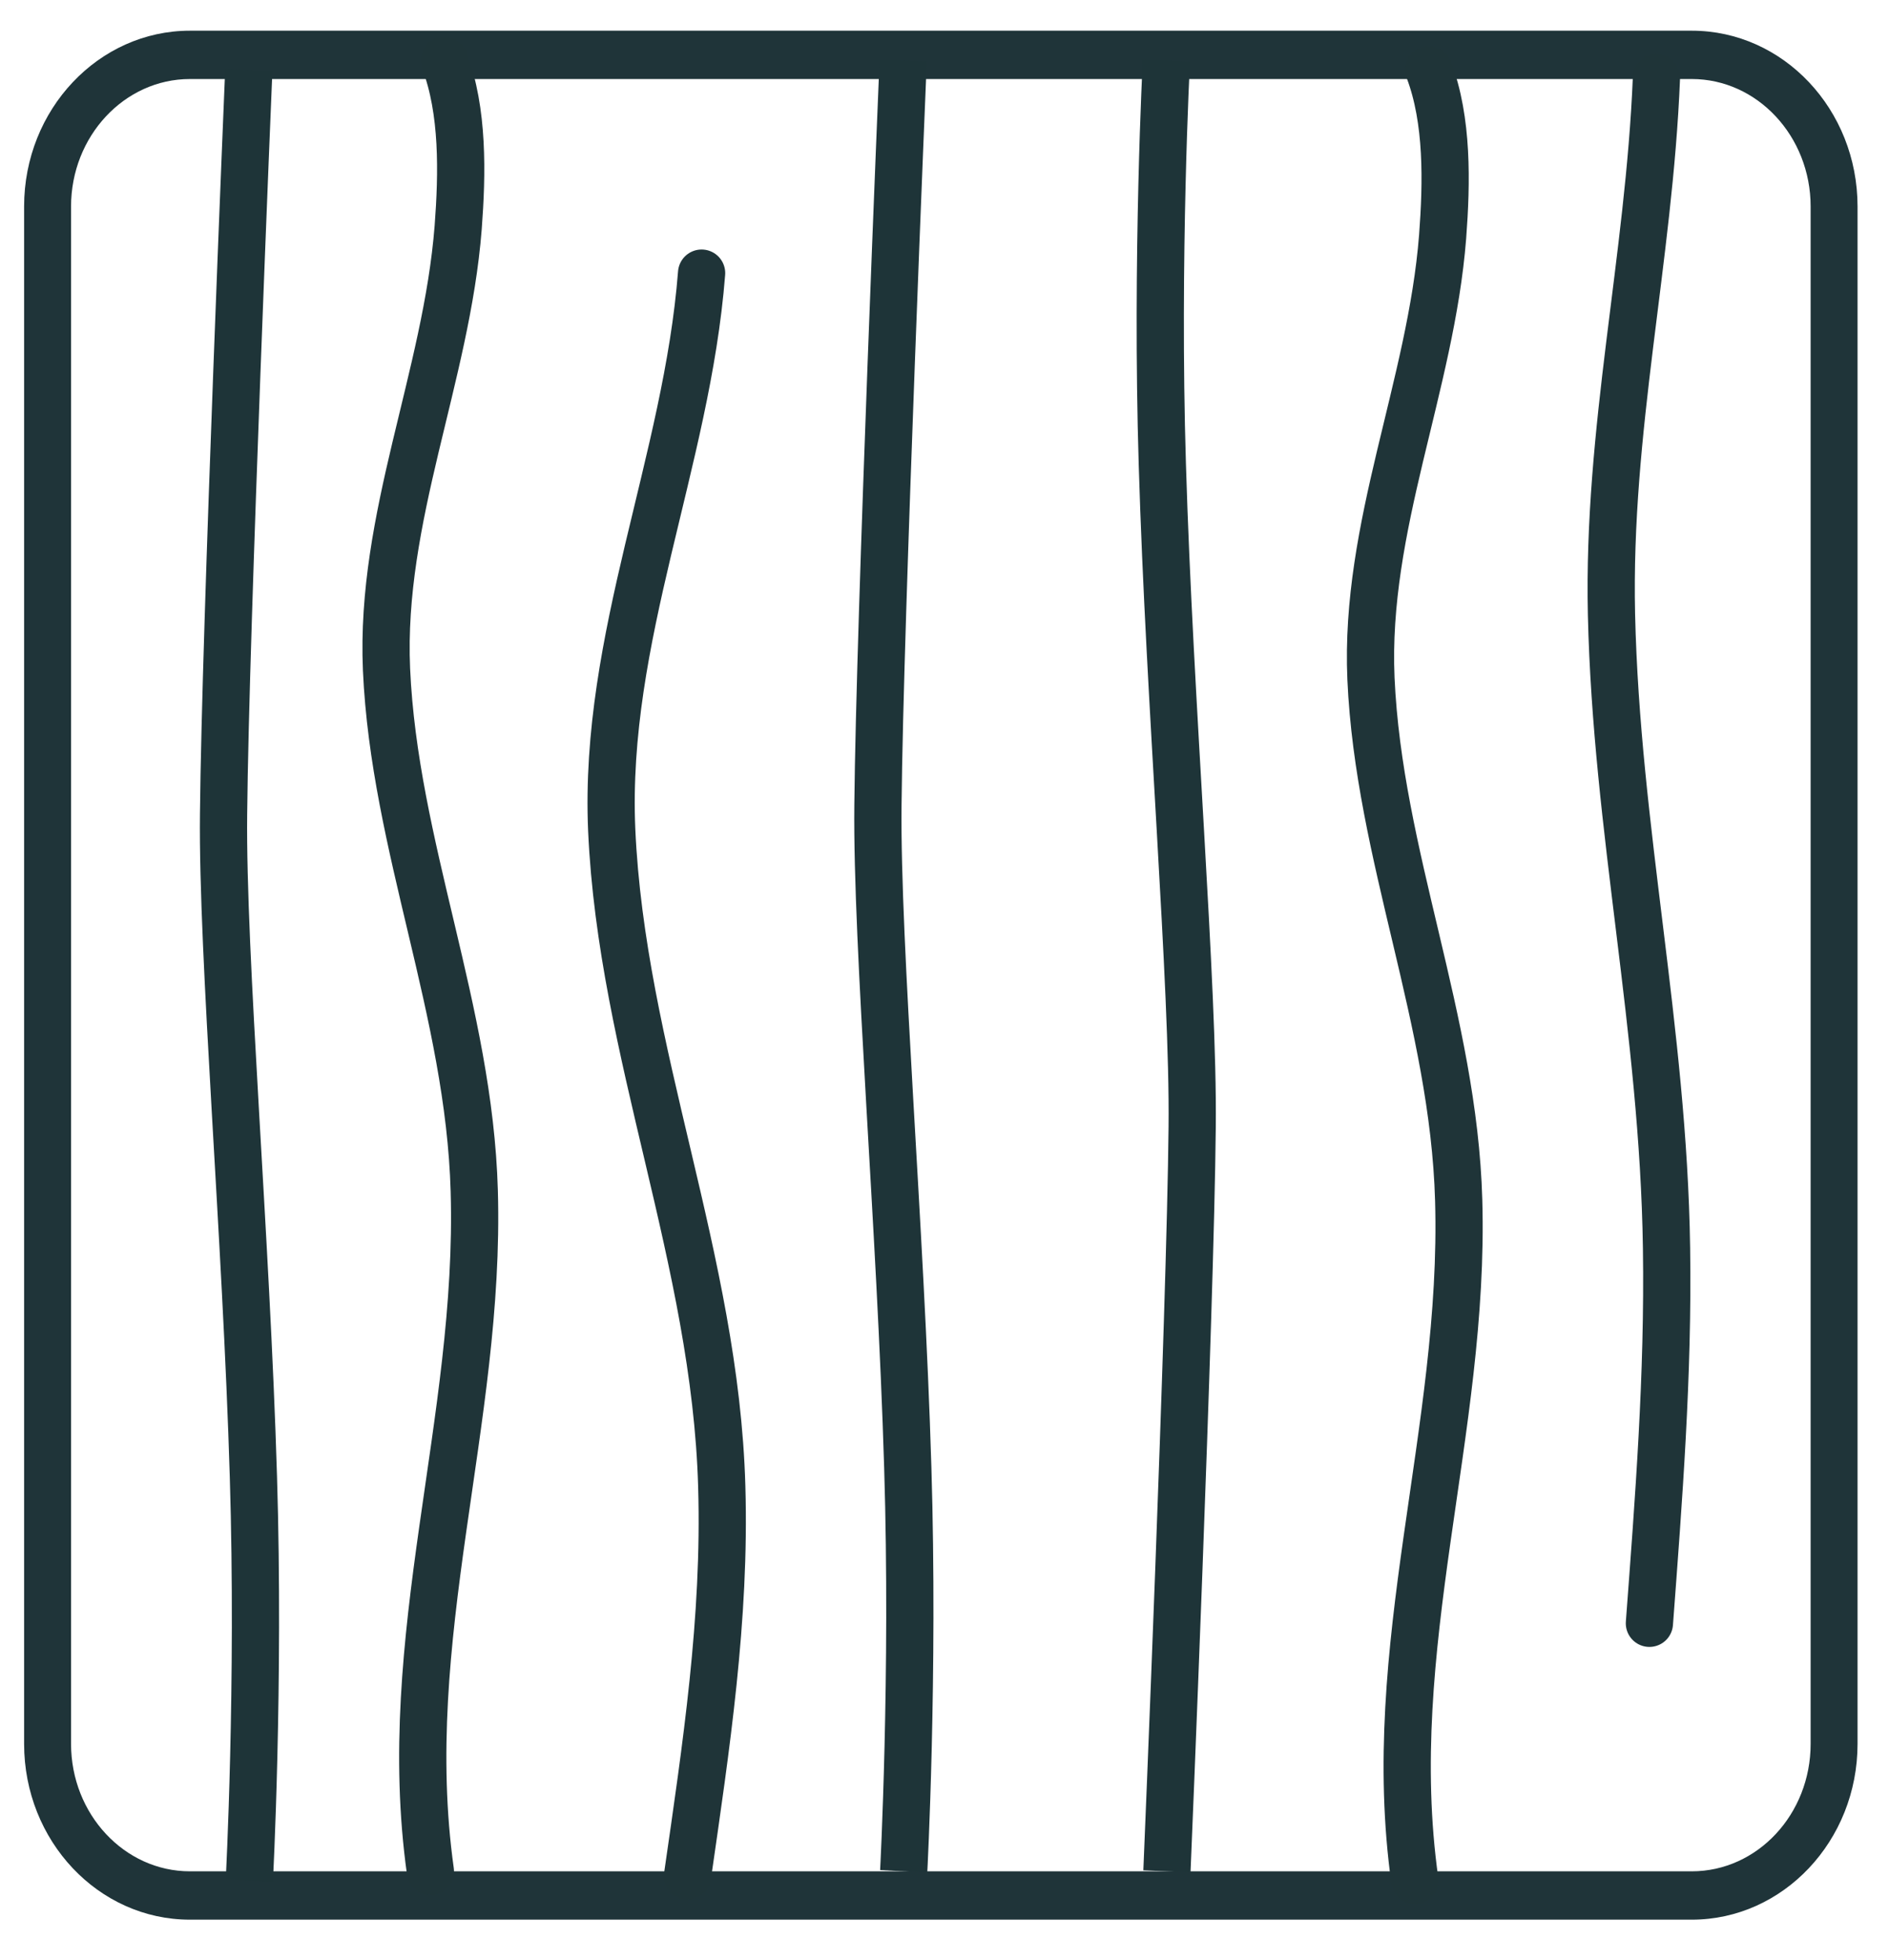 <svg width="80" height="83" viewBox="0 0 80 83" fill="none" xmlns="http://www.w3.org/2000/svg">
<path d="M71.648 81.3H8.042C4.165 81.3 1.021 77.961 1.021 73.855V8.745C1.021 4.638 4.175 1.3 8.042 1.3H71.648C75.525 1.3 78.668 4.638 78.668 8.745V73.855C78.668 77.961 75.515 81.3 71.648 81.3ZM8.042 3.347C5.266 3.347 3.009 5.773 3.009 8.745V73.855C3.009 76.826 5.266 79.252 8.042 79.252H71.648C74.424 79.252 76.681 76.837 76.681 73.855V8.745C76.681 5.773 74.424 3.347 71.648 3.347H8.042Z" fill="#1F3439"/>
<path d="M49.398 2.568C49.398 2.568 48.955 10.903 49.225 19.661C49.528 29.821 50.554 41.75 50.489 47.726C50.413 55.616 49.42 79.252 49.42 79.252" stroke="#1E3438" stroke-width="2" stroke-miterlimit="10"/>
<path d="M10.559 79.641C10.559 79.641 11.002 71.306 10.732 62.548C10.429 52.388 9.403 40.459 9.468 34.483C9.543 26.593 10.537 2.957 10.537 2.957" stroke="#1E3438" stroke-width="2" stroke-miterlimit="10"/>
<path d="M38.272 79.252C38.272 79.252 38.715 70.917 38.445 62.159C38.142 51.999 37.116 40.07 37.181 34.094C37.257 26.204 38.25 2.568 38.25 2.568" stroke="#1E3438" stroke-width="2" stroke-miterlimit="10"/>
<path d="M18.821 2.568C19.631 4.705 19.577 7.342 19.404 9.635C18.907 15.978 16.088 21.898 16.369 28.352C16.704 35.852 19.869 42.797 20.085 50.441C20.366 60.201 16.845 69.415 18.227 79.252" stroke="#1F3438" stroke-width="2" stroke-linecap="round" stroke-linejoin="round"/>
<path d="M29.713 11.567C29.09 19.556 25.554 27.013 25.906 35.142C26.326 44.589 30.296 53.335 30.567 62.964C30.73 68.556 29.903 73.994 29.117 79.446" stroke="#1F3438" stroke-width="2" stroke-linecap="round" stroke-linejoin="round"/>
<path d="M70.151 3.294C69.839 10.998 68.071 18.188 68.247 26.027C68.457 35.136 70.442 43.569 70.578 52.855C70.659 58.247 70.246 63.491 69.853 68.749" stroke="#1F3438" stroke-width="2" stroke-linecap="round" stroke-linejoin="round"/>
<path d="M60.512 2.957C61.322 5.094 61.269 7.731 61.096 10.023C60.599 16.366 57.78 22.287 58.061 28.741C58.395 36.241 61.56 43.185 61.776 50.83C62.057 60.59 58.536 69.804 59.918 79.641" stroke="#1F3438" stroke-width="2" stroke-linecap="round" stroke-linejoin="round"/>
</svg>
